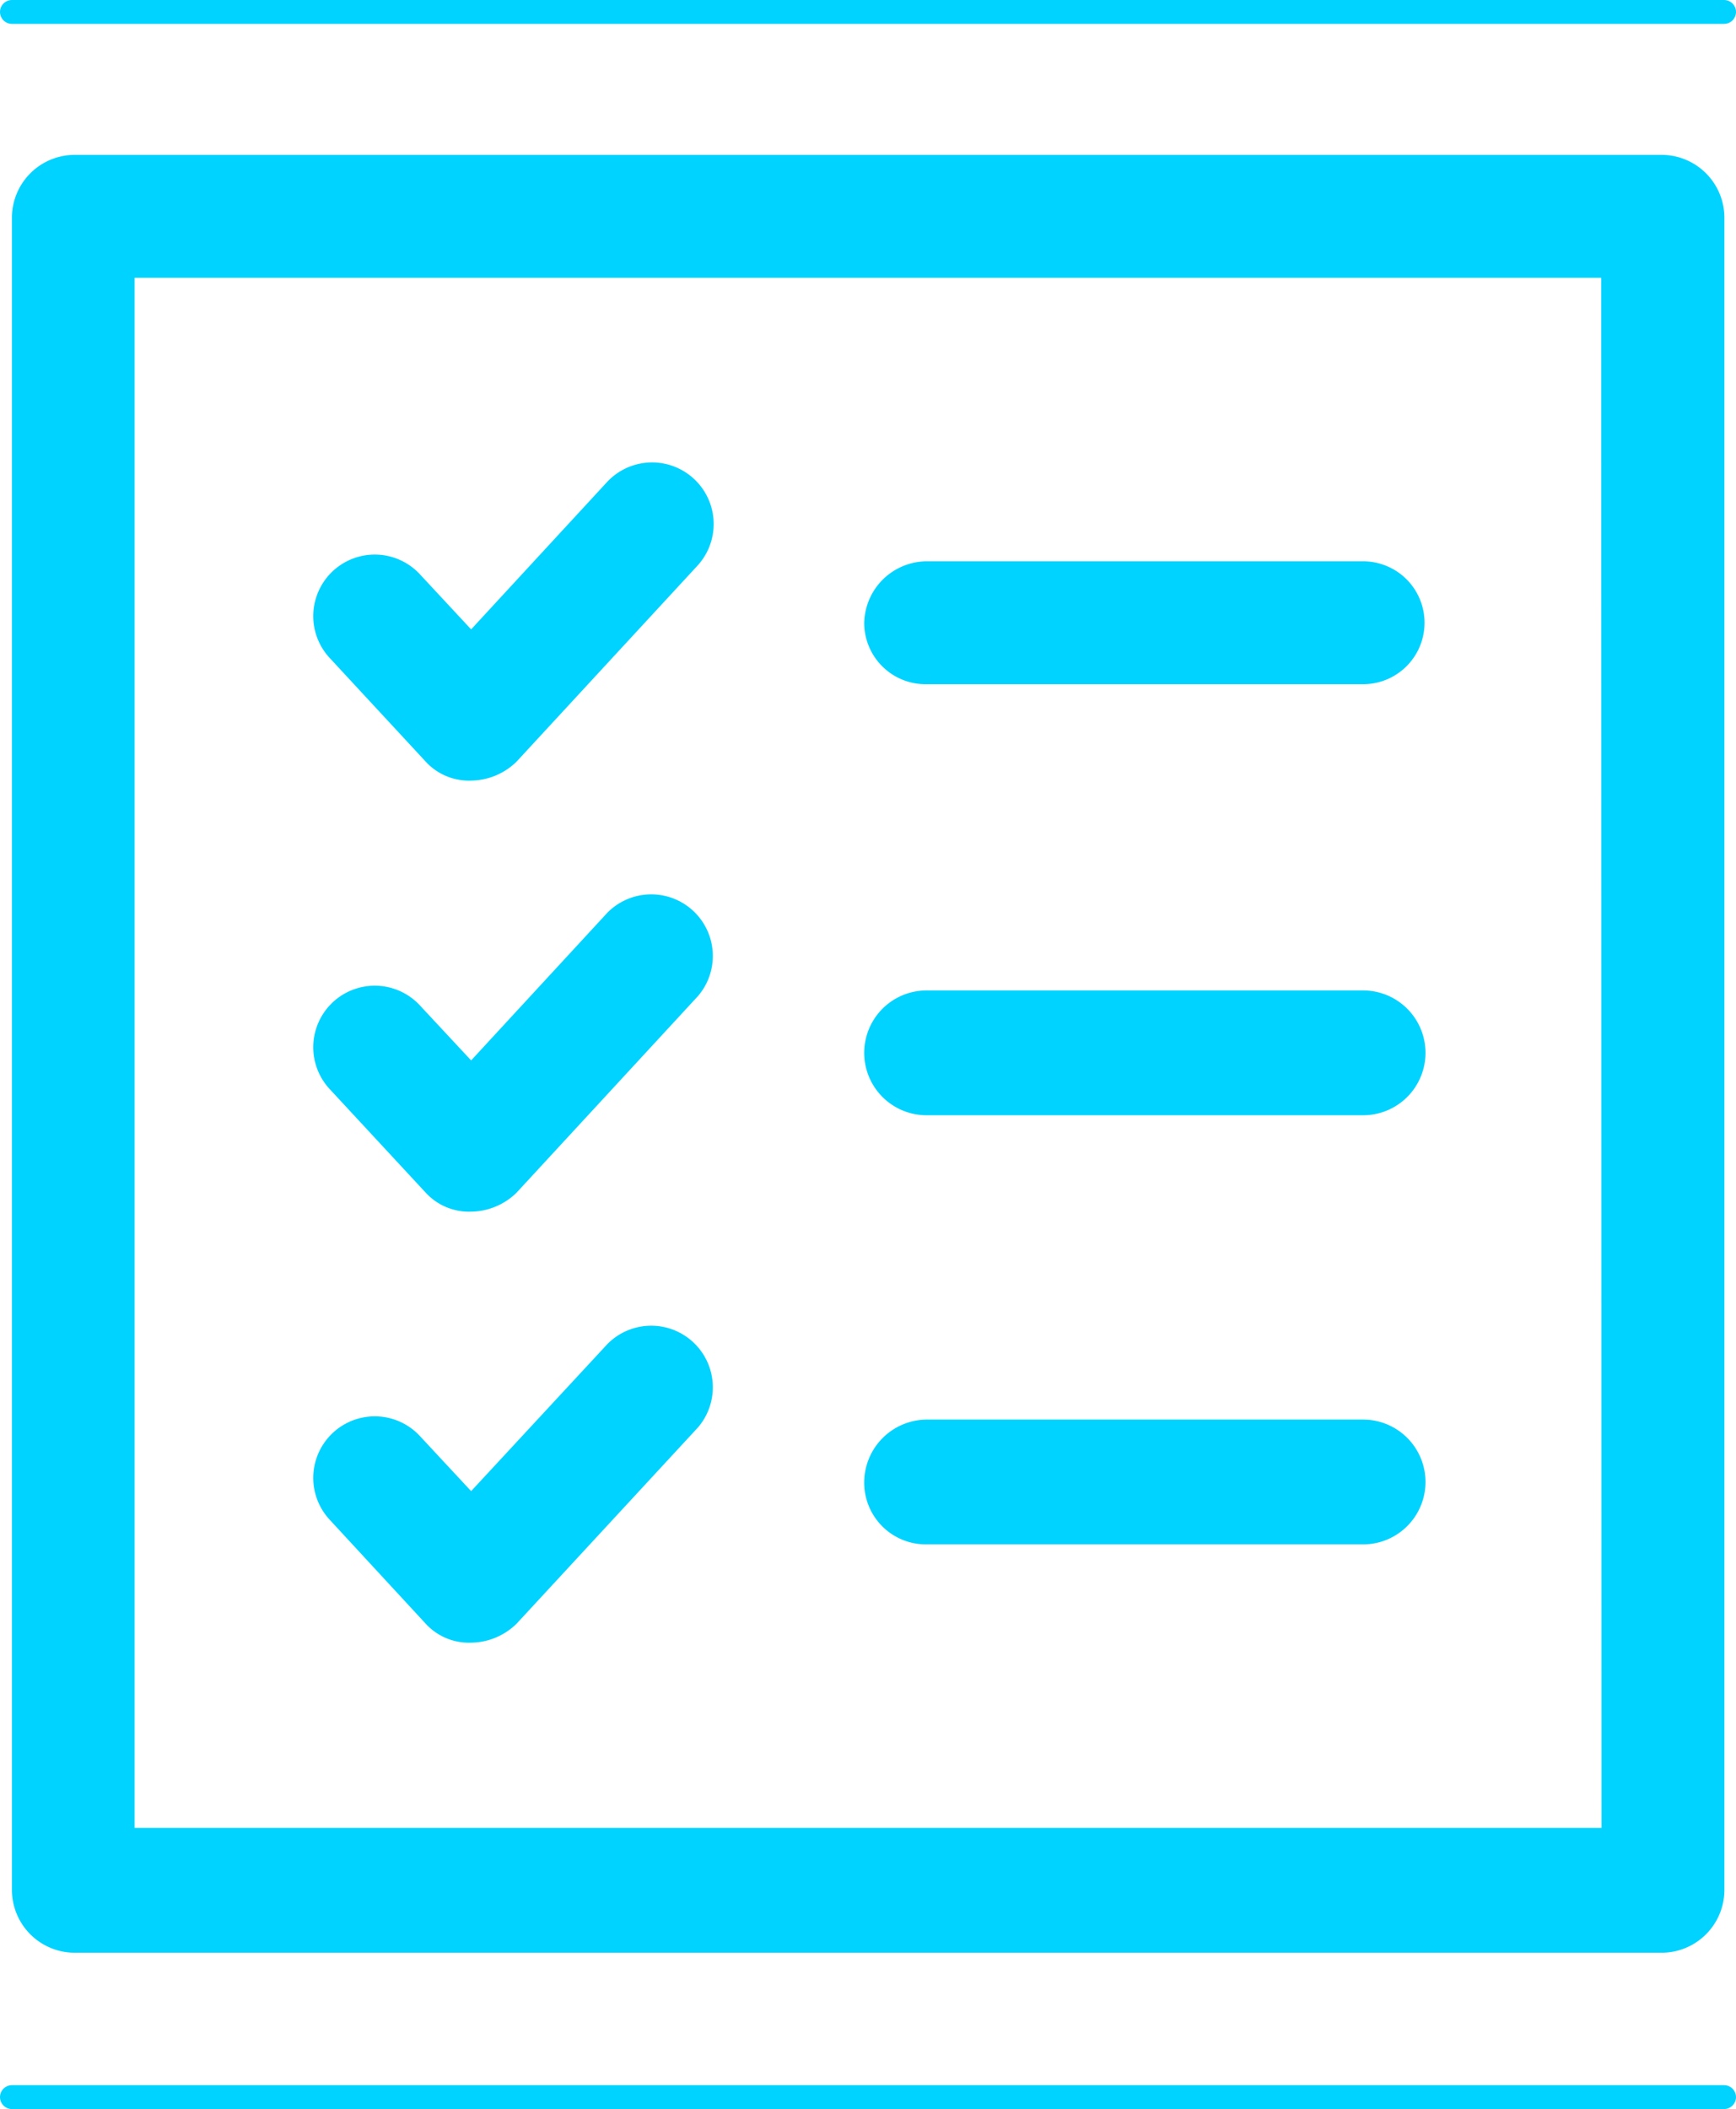 <svg id="Calque_1" data-name="Calque 1" xmlns="http://www.w3.org/2000/svg" viewBox="0 0 218.21 265"><defs><style>.cls-1{fill:#00d3ff;}.cls-2{fill:none;stroke:#00d3ff;stroke-linecap:round;stroke-miterlimit:10;stroke-width:3px;}</style></defs><path class="cls-1" d="M265.56,214.61h54.87a7.72,7.72,0,1,0,0-15.44H265.56a7.9,7.9,0,0,0-7.84,7.84A7.71,7.71,0,0,0,265.56,214.61Z" transform="translate(-149.09 -128.64)"/><path class="cls-1" d="M202.61,224.35a7.37,7.37,0,0,0,5.7,2.37,8.3,8.3,0,0,0,5.7-2.37l22.81-24.7a7.74,7.74,0,0,0-11.41-10.46l-17.1,18.53-6.41-6.89a7.73,7.73,0,0,0-11.4,10.45Z" transform="translate(-149.09 -128.64)"/><path class="cls-1" d="M265.56,268.77h54.87a7.84,7.84,0,0,0,0-15.68H265.56a7.84,7.84,0,1,0,0,15.68Z" transform="translate(-149.09 -128.64)"/><path class="cls-1" d="M202.61,278.51a7.37,7.37,0,0,0,5.7,2.37,8.3,8.3,0,0,0,5.7-2.37l22.81-24.71a7.74,7.74,0,0,0-11.41-10.45l-17.1,18.53L201.9,255a7.73,7.73,0,0,0-11.4,10.45Z" transform="translate(-149.09 -128.64)"/><path class="cls-1" d="M265.56,322.69h54.87a7.84,7.84,0,0,0,0-15.68H265.56a7.91,7.91,0,0,0-7.84,7.84A7.75,7.75,0,0,0,265.56,322.69Z" transform="translate(-149.09 -128.64)"/><path class="cls-1" d="M202.61,332.67a7.37,7.37,0,0,0,5.7,2.37,8.3,8.3,0,0,0,5.7-2.37L236.82,308a7.74,7.74,0,0,0-11.41-10.45L208.31,316l-6.41-6.89a7.73,7.73,0,0,0-11.4,10.45Z" transform="translate(-149.09 -128.64)"/><path class="cls-1" d="M358,148.1H158.43a7.9,7.9,0,0,0-7.84,7.84V366.16a7.9,7.9,0,0,0,7.84,7.84H358a7.9,7.9,0,0,0,7.84-7.84V155.94A7.9,7.9,0,0,0,358,148.1Zm-7.6,210.22H166V163.54H350.36Z" transform="translate(-149.09 -128.64)"/><line class="cls-2" x1="1.5" y1="263.5" x2="216.71" y2="263.5"/><line class="cls-2" x1="1.5" y1="1.5" x2="216.71" y2="1.5"/></svg>